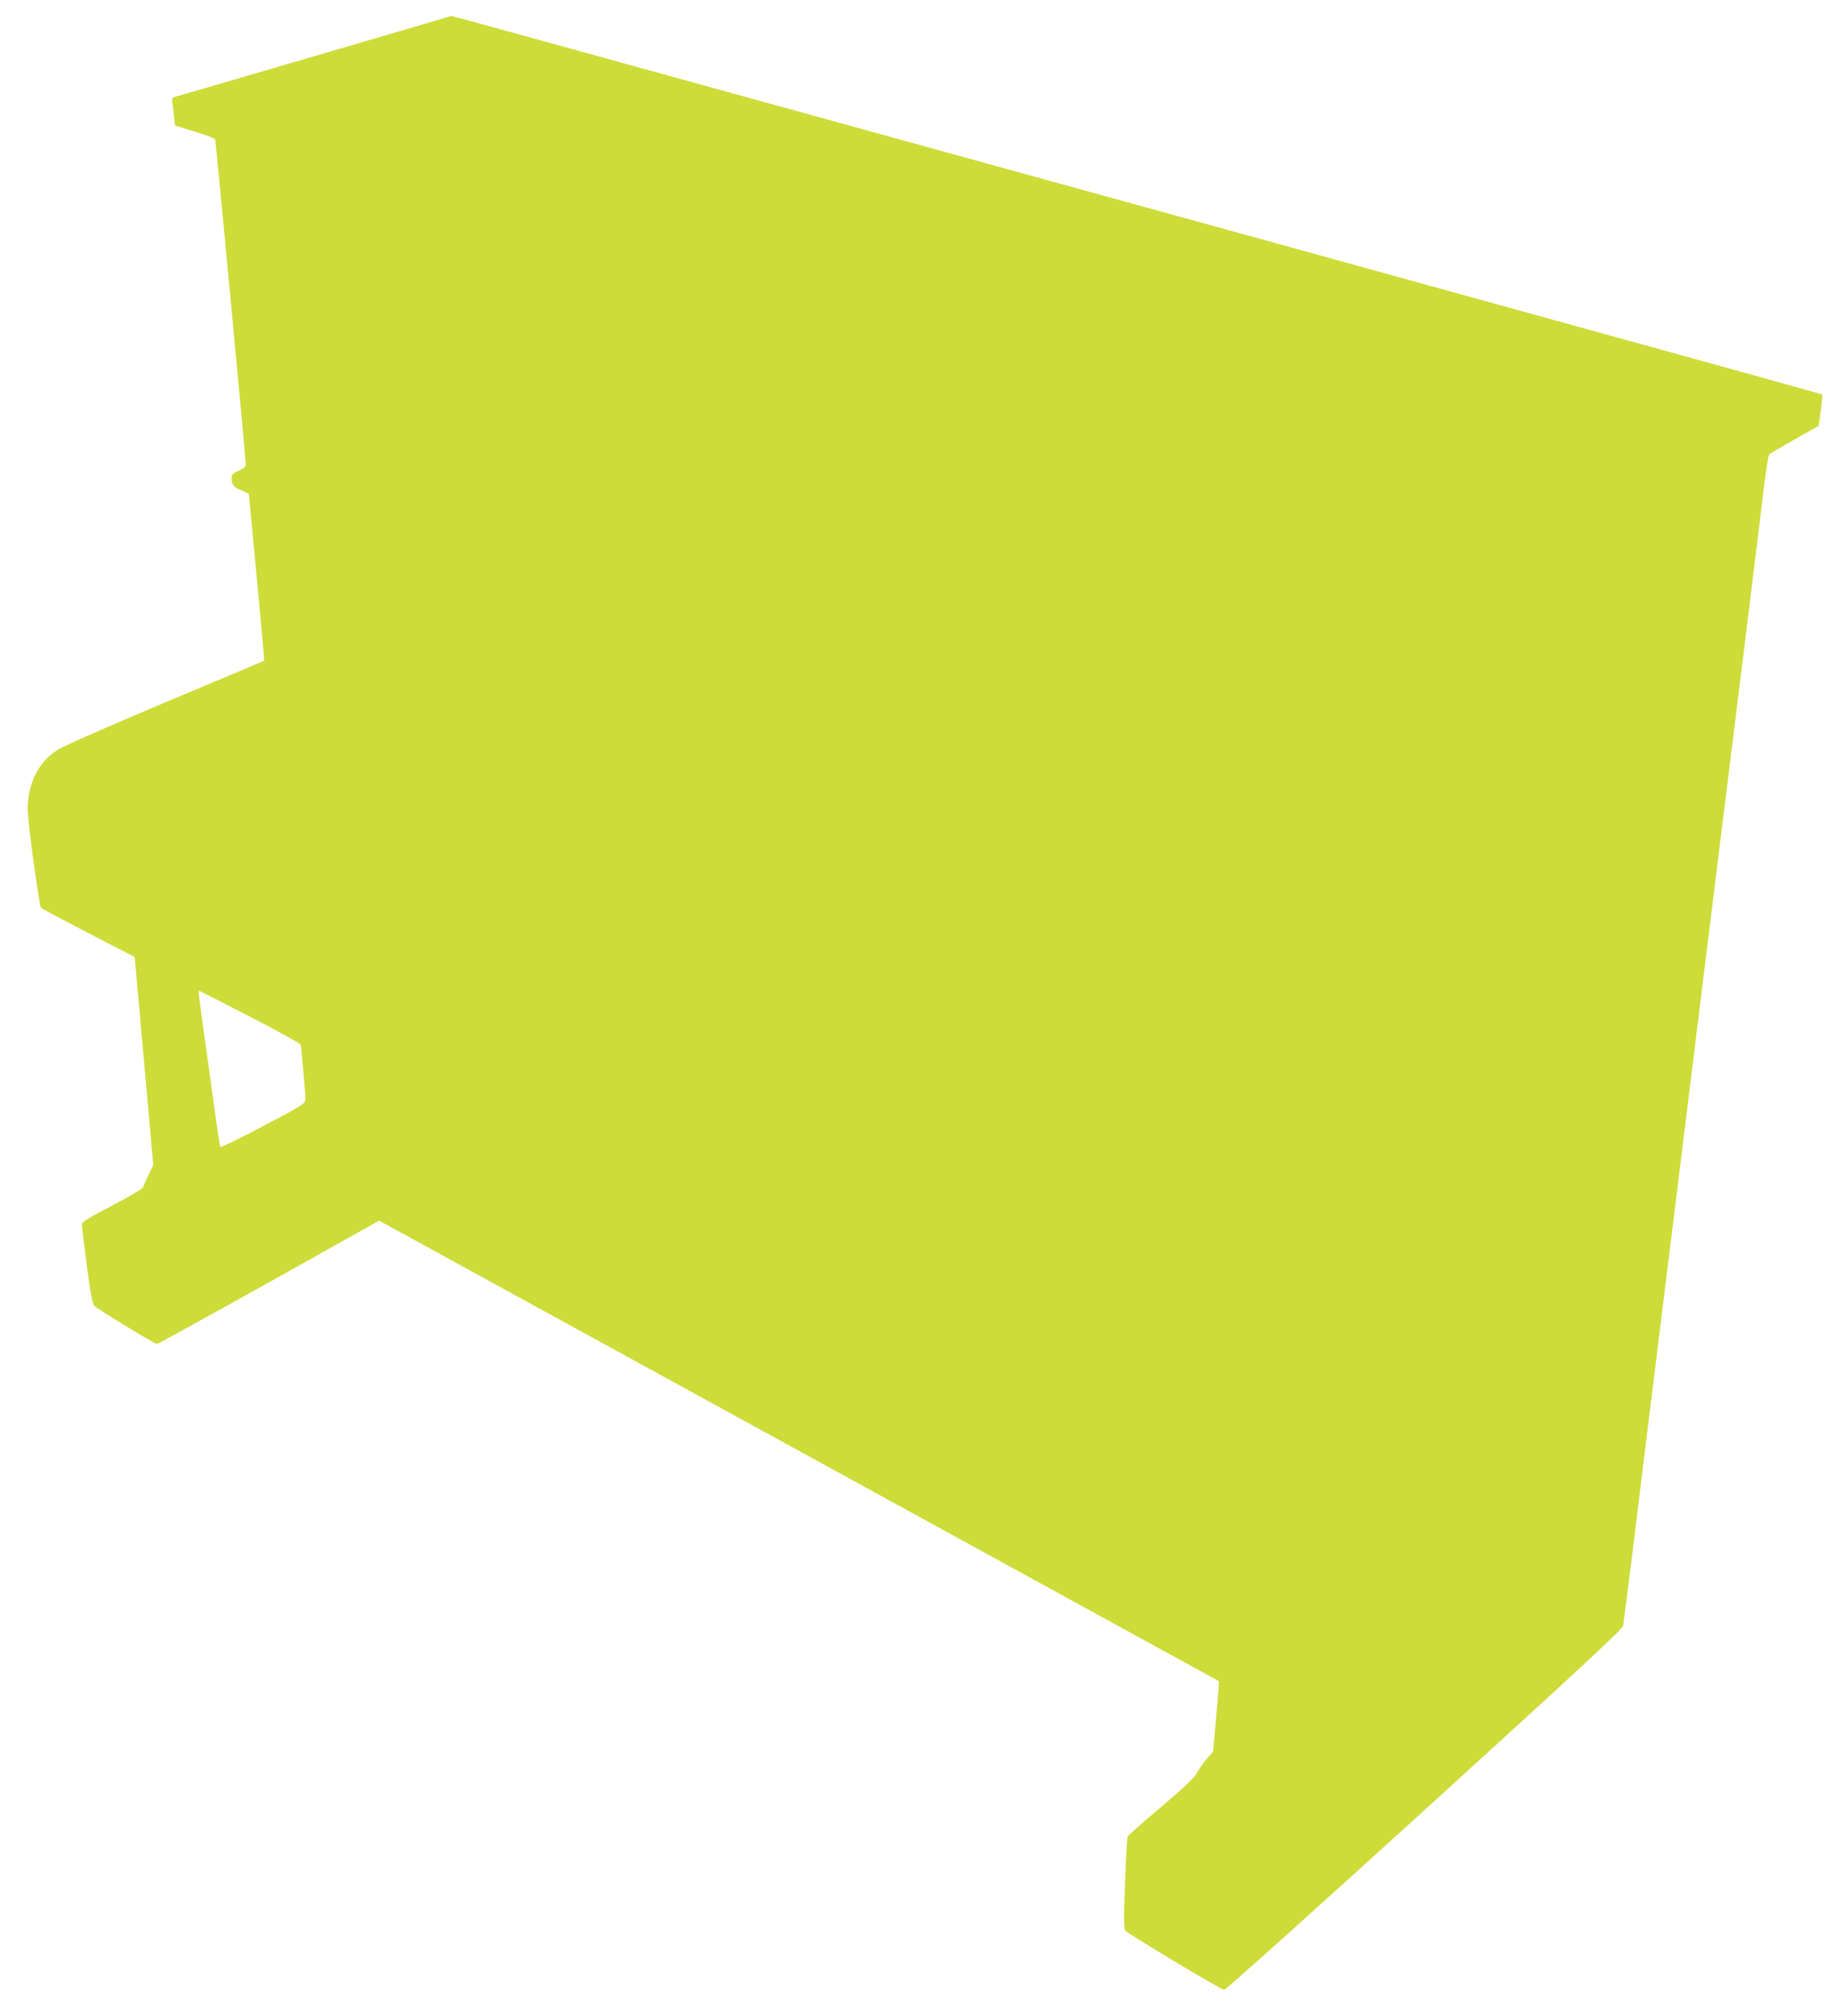 <?xml version="1.0" standalone="no"?>
<!DOCTYPE svg PUBLIC "-//W3C//DTD SVG 20010904//EN"
 "http://www.w3.org/TR/2001/REC-SVG-20010904/DTD/svg10.dtd">
<svg version="1.0" xmlns="http://www.w3.org/2000/svg"
 width="1170pt" height="1280pt" viewBox="0 0 1170 1280"
 preserveAspectRatio="xMidYMid meet">
<g transform="translate(0,1280) scale(0.1,-0.1)"
fill="#cddc39" stroke="none">
<path d="M2015 12449 c-467 -137 -867 -254 -888 -259 -35 -10 -37 -13 -33 -43
3 -18 8 -57 11 -88 l6 -56 126 -39 c69 -21 127 -43 129 -49 4 -12 194 -2026
194 -2060 0 -19 -10 -28 -45 -44 -37 -16 -45 -25 -45 -46 0 -41 16 -61 65 -79
25 -10 45 -20 45 -22 0 -3 22 -241 50 -531 27 -289 49 -527 47 -528 -1 -1
-283 -120 -627 -264 -344 -145 -652 -280 -685 -302 -104 -67 -168 -174 -186
-314 -8 -59 -3 -117 31 -375 23 -168 45 -309 50 -314 5 -5 141 -77 302 -161
l293 -151 59 -660 59 -660 -30 -64 c-17 -36 -33 -72 -36 -80 -3 -8 -91 -60
-196 -115 -152 -79 -191 -103 -191 -119 0 -11 14 -129 31 -261 23 -176 36
-244 48 -256 21 -22 383 -241 397 -242 7 0 326 176 711 391 l700 392 2664
-1461 c1465 -804 2665 -1462 2667 -1463 1 -2 -6 -103 -17 -225 l-20 -221 -45
-53 c-25 -30 -52 -69 -60 -87 -10 -24 -77 -87 -222 -210 -114 -96 -211 -182
-215 -190 -4 -8 -12 -143 -17 -300 -9 -261 -9 -286 6 -301 28 -26 606 -373
623 -373 9 -1 582 513 1272 1141 961 875 1257 1149 1261 1170 3 15 35 267 71
558 35 292 132 1077 215 1745 311 2522 384 3108 486 3930 57 465 114 924 125
1020 12 96 25 179 31 185 5 5 77 48 161 95 l152 86 14 97 c7 54 11 100 9 102
-2 3 -821 230 -1819 505 -998 276 -2637 729 -3644 1006 -3014 832 -3238 894
-3239 893 -1 -1 -383 -113 -851 -250z m-426 -6105 c176 -91 321 -171 321 -178
0 -7 7 -83 16 -170 8 -86 14 -168 12 -182 -3 -22 -36 -43 -268 -164 -146 -77
-267 -136 -271 -132 -3 4 -21 115 -38 247 -18 132 -48 349 -67 483 -35 252
-36 262 -30 262 2 0 148 -75 325 -166z"/>
</g>
</svg>
